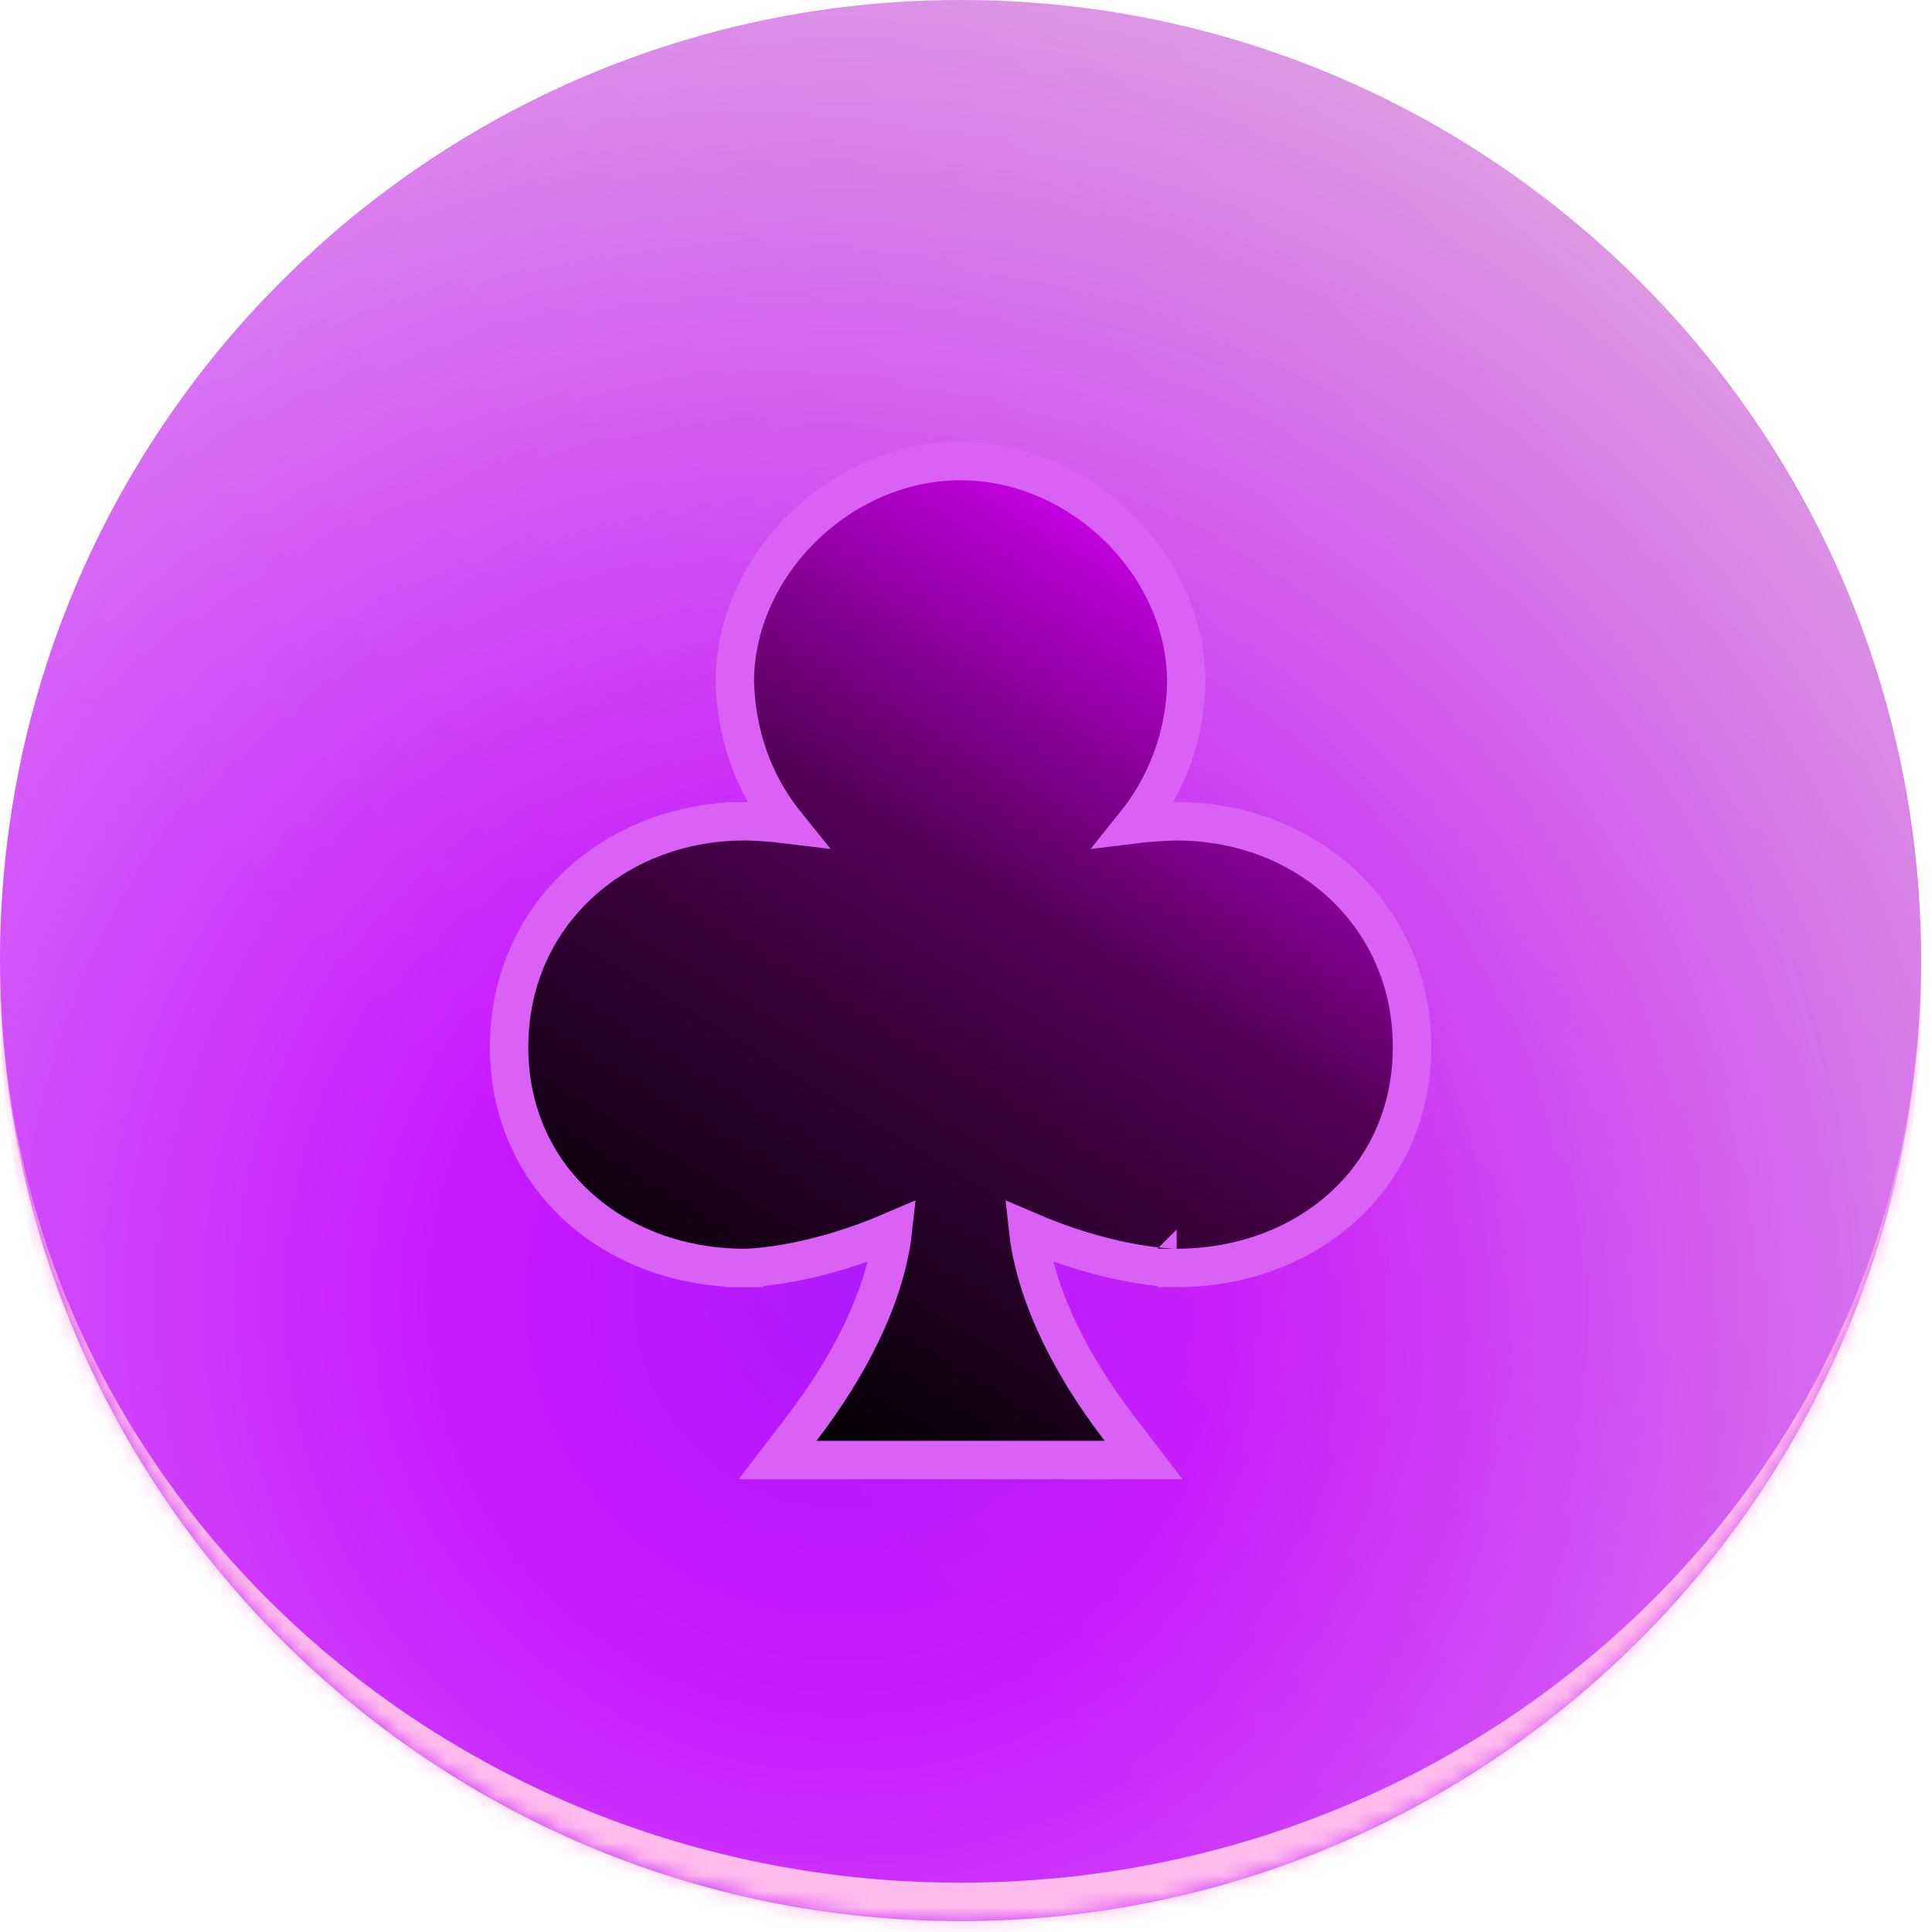 <?xml version="1.0" encoding="UTF-8"?> <svg xmlns="http://www.w3.org/2000/svg" width="119" height="119" viewBox="0 0 119 119" fill="none"><mask id="path-1-inside-1_5319_4514" fill="white"><path d="M0 59.165C0 26.489 26.489 0 59.165 0V0C91.841 0 118.329 26.489 118.329 59.165V59.165C118.329 91.841 91.841 118.329 59.165 118.329V118.329C26.489 118.329 0 91.841 0 59.165V59.165Z"></path></mask><path d="M0 59.165C0 26.489 26.489 0 59.165 0V0C91.841 0 118.329 26.489 118.329 59.165V59.165C118.329 91.841 91.841 118.329 59.165 118.329V118.329C26.489 118.329 0 91.841 0 59.165V59.165Z" fill="url(#paint0_radial_5319_4514)"></path><path d="M0 59.165C0 26.489 26.489 0 59.165 0V0C91.841 0 118.329 26.489 118.329 59.165V59.165C118.329 91.841 91.841 118.329 59.165 118.329V118.329C26.489 118.329 0 91.841 0 59.165V59.165Z" fill="url(#paint1_linear_5319_4514)" fill-opacity="0.3"></path><path d="M0 0H118.329H0ZM118.329 61.531C118.329 94.207 91.841 120.696 59.165 120.696C26.489 120.696 0 94.207 0 61.531V59.165C0 90.534 26.489 115.963 59.165 115.963C91.841 115.963 118.329 90.534 118.329 59.165V61.531ZM0 118.329V0V118.329ZM118.329 0V118.329V0Z" fill="#FFBBEC" mask="url(#path-1-inside-1_5319_4514)"></path><path d="M73.068 42.026L73.068 42.017V42.007C73.068 34.828 66.604 28.399 59.165 28.399C51.725 28.399 45.261 34.828 45.261 42.007V42.028L45.262 42.048C45.399 45.978 46.838 48.814 48.411 50.765C47.701 50.678 47.083 50.633 46.634 50.611C46.397 50.598 46.205 50.592 46.072 50.589C46.005 50.587 45.952 50.587 45.915 50.586L45.871 50.586L45.859 50.586L45.855 50.586L45.854 50.586H45.853C45.853 50.586 45.853 50.586 45.853 51.769V50.586C37.875 50.586 31.357 56.371 31.357 64.49C31.357 72.644 37.914 78.097 45.853 78.097V76.914C45.853 78.097 45.853 78.097 45.853 78.097H45.854L45.856 78.097L45.862 78.097L45.878 78.097C45.891 78.097 45.908 78.097 45.929 78.097C45.971 78.096 46.031 78.094 46.106 78.091C46.257 78.084 46.472 78.071 46.745 78.046C47.292 77.997 48.074 77.898 49.043 77.705C50.604 77.392 52.654 76.832 54.994 75.824C54.936 76.352 54.832 76.995 54.65 77.744C54.062 80.165 52.658 83.714 49.351 88.027L47.892 89.93H50.29H68.039H70.438L68.978 88.027C65.672 83.714 64.267 80.165 63.679 77.744C63.498 76.995 63.393 76.352 63.335 75.824C65.675 76.832 67.725 77.392 69.286 77.705C70.255 77.898 71.037 77.997 71.584 78.046C71.857 78.071 72.072 78.084 72.223 78.091C72.299 78.094 72.358 78.096 72.4 78.097C72.407 78.097 72.414 78.097 72.42 78.097C72.433 78.097 72.443 78.097 72.451 78.097L72.467 78.097L72.473 78.097L72.475 78.097H72.476C72.476 78.097 72.477 78.097 72.477 76.914V78.097C80.415 78.097 86.972 72.644 86.972 64.49C86.972 56.371 80.454 50.586 72.477 50.586V51.769C72.477 50.586 72.477 50.586 72.476 50.586H72.476L72.474 50.586L72.47 50.586L72.458 50.586L72.414 50.586C72.377 50.587 72.325 50.587 72.258 50.589C72.124 50.592 71.933 50.598 71.695 50.611C71.246 50.634 70.627 50.678 69.917 50.765C70.333 50.247 70.714 49.698 71.056 49.123C72.335 46.973 73.028 44.527 73.068 42.026Z" fill="url(#paint2_linear_5319_4514)" stroke="#D961F6" stroke-width="2.367"></path><defs><radialGradient id="paint0_radial_5319_4514" cx="0" cy="0" r="1" gradientUnits="userSpaceOnUse" gradientTransform="translate(52.065 80.168) rotate(-55.902) scale(80.736)"><stop stop-color="#8F00FF"></stop><stop offset="0.29" stop-color="#B200FF"></stop><stop offset="1" stop-color="#CF96F1"></stop></radialGradient><linearGradient id="paint1_linear_5319_4514" x1="104.426" y1="11.241" x2="36.978" y2="76.323" gradientUnits="userSpaceOnUse"><stop offset="0.02" stop-color="#FFA2BE"></stop><stop offset="1" stop-color="#FB51FF"></stop></linearGradient><linearGradient id="paint2_linear_5319_4514" x1="53.332" y1="92.231" x2="86.133" y2="37.886" gradientUnits="userSpaceOnUse"><stop></stop><stop offset="0.562" stop-color="#520054"></stop><stop offset="1" stop-color="#DB00FF"></stop></linearGradient></defs></svg> 